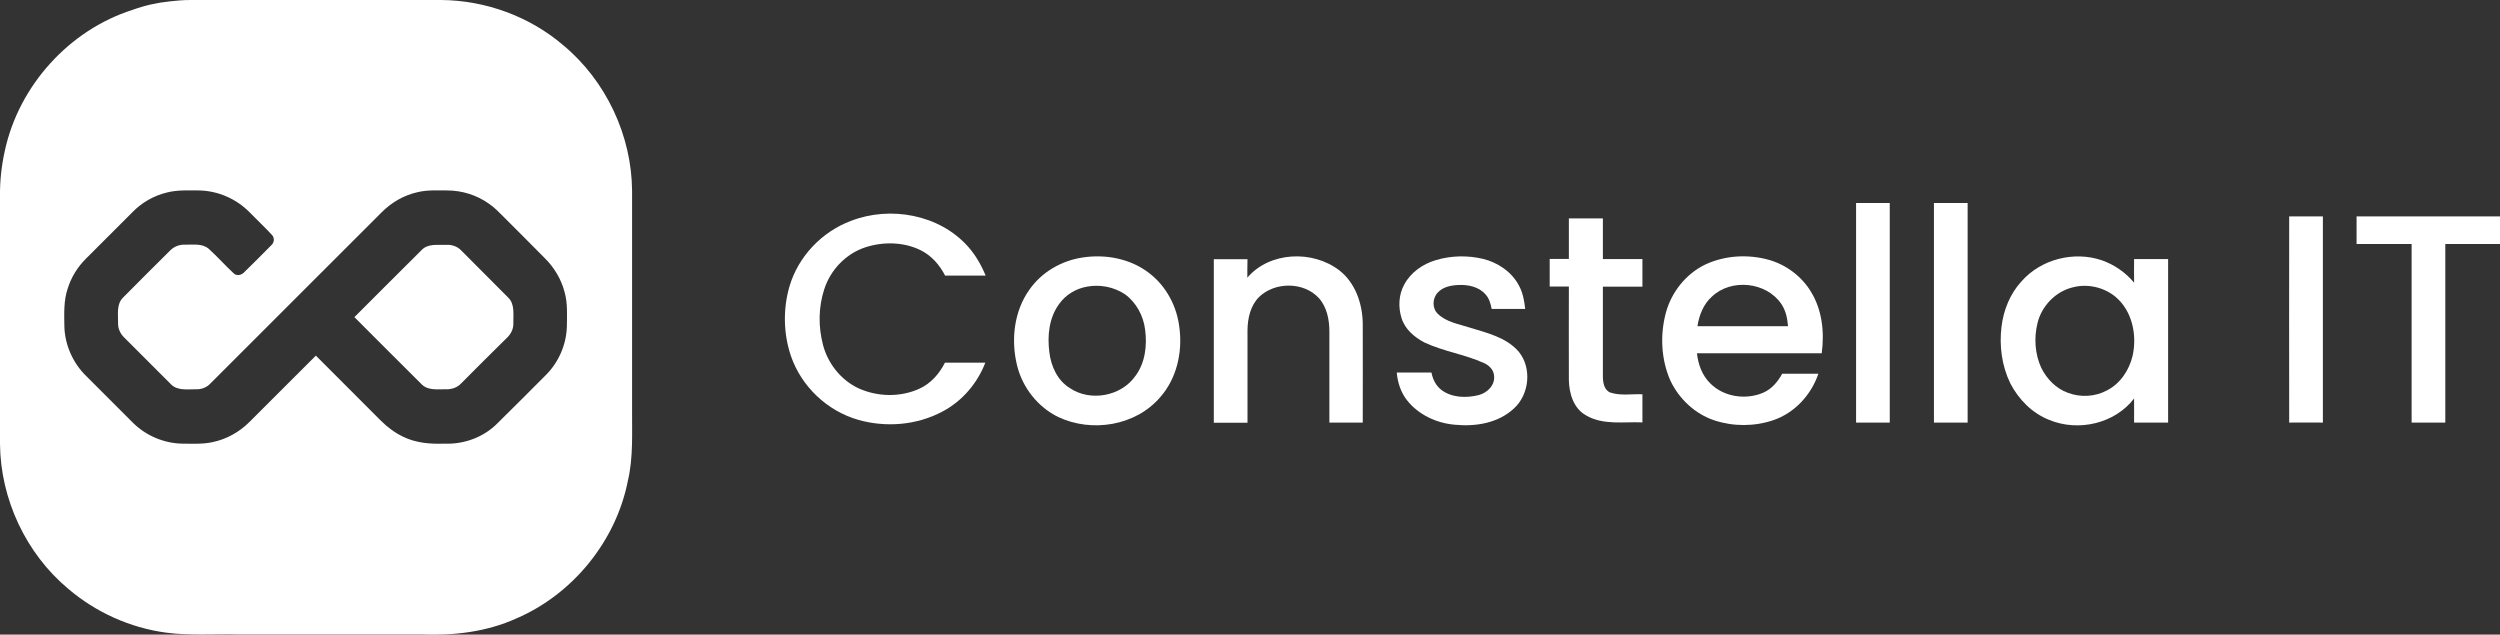 <svg width="130" height="33" viewBox="0 0 130 33" fill="none" xmlns="http://www.w3.org/2000/svg">
<rect x="0" y="0" width="130" height="33" fill="#333333" stroke="none"/>
<g clip-path="url(#clip0_6267_2632)">
<path d="M26.694 16.796C26.711 17.109 26.555 17.396 26.329 17.597C25.54 18.371 24.76 19.154 23.979 19.938C23.78 20.155 23.485 20.251 23.19 20.242C22.765 20.233 22.262 20.32 21.932 19.99C20.762 18.832 19.599 17.657 18.429 16.491C19.591 15.334 20.753 14.159 21.924 13.002C22.253 12.653 22.765 12.749 23.207 12.732C23.502 12.714 23.797 12.819 23.996 13.036C24.803 13.854 25.618 14.655 26.425 15.473C26.78 15.812 26.685 16.352 26.694 16.796Z" fill="white"/>
<path d="M32.868 21.252V9.93C32.851 7.04 31.507 4.195 29.287 2.35C27.535 0.853 25.245 0.017 22.938 0H9.93C9.565 0 9.201 0.026 8.837 0.07C8.169 0.139 7.51 0.287 6.894 0.513C3.599 1.558 0.98 4.456 0.251 7.841C0.078 8.616 -0.009 9.407 -0 10.199V23.088C0.026 25.96 1.353 28.788 3.555 30.624C4.986 31.843 6.764 32.643 8.629 32.896C9.86 33.061 11.118 32.965 12.358 32.991H21.889C23.58 33.061 25.306 32.861 26.858 32.156C29.79 30.894 32.036 28.135 32.651 24.994C32.938 23.767 32.859 22.496 32.868 21.252ZM29.477 16.979C29.451 17.927 29.044 18.85 28.376 19.511C27.552 20.338 26.728 21.165 25.895 21.983C25.184 22.722 24.144 23.114 23.103 23.07C22.375 23.096 21.62 23.036 20.952 22.705C20.519 22.496 20.128 22.2 19.79 21.861C18.671 20.738 17.544 19.616 16.425 18.493C15.272 19.642 14.118 20.799 12.965 21.948C12.445 22.47 11.768 22.844 11.048 22.992C10.537 23.105 9.999 23.07 9.479 23.07C8.533 23.053 7.597 22.661 6.92 21.991C6.105 21.182 5.298 20.373 4.492 19.563C3.798 18.893 3.373 17.945 3.347 16.979C3.339 16.317 3.304 15.638 3.521 15.003C3.703 14.411 4.041 13.872 4.483 13.437C5.281 12.636 6.079 11.844 6.877 11.043C7.363 10.539 7.996 10.173 8.689 10.008C9.236 9.869 9.799 9.903 10.354 9.903C11.335 9.921 12.289 10.339 12.974 11.035C13.364 11.435 13.763 11.809 14.144 12.218C14.283 12.366 14.266 12.61 14.11 12.749C13.65 13.219 13.182 13.68 12.713 14.142C12.575 14.307 12.306 14.377 12.141 14.203C11.707 13.802 11.309 13.35 10.866 12.949C10.528 12.645 10.051 12.732 9.635 12.723C9.34 12.706 9.045 12.819 8.837 13.036C8.022 13.846 7.206 14.655 6.4 15.473C6.044 15.821 6.148 16.352 6.14 16.796C6.131 17.083 6.252 17.353 6.461 17.553C7.276 18.362 8.074 19.172 8.889 19.981C9.218 20.32 9.721 20.242 10.155 20.242C10.441 20.259 10.736 20.164 10.936 19.946C13.91 16.979 16.876 14.011 19.851 11.035C20.354 10.53 20.996 10.156 21.689 9.999C22.201 9.869 22.73 9.903 23.25 9.903C24.031 9.903 24.803 10.147 25.436 10.6C25.739 10.809 26 11.087 26.26 11.348C26.954 12.044 27.647 12.732 28.332 13.428C28.818 13.907 29.182 14.516 29.356 15.177C29.521 15.76 29.486 16.378 29.477 16.979Z" fill="white"/>
<path d="M96.516 10.556C97.097 10.556 97.686 10.556 98.267 10.556C98.267 14.359 98.267 18.171 98.267 21.974C97.686 21.974 97.097 21.974 96.516 21.974C96.516 18.171 96.516 14.359 96.516 10.556Z" fill="white"/>
<path d="M100.565 10.556C101.146 10.556 101.736 10.556 102.317 10.556C102.317 14.359 102.317 18.171 102.317 21.974C101.736 21.974 101.146 21.974 100.565 21.974C100.565 18.171 100.565 14.359 100.565 10.556Z" fill="white"/>
<path d="M44.247 11.487C46.285 10.695 48.835 11.148 50.326 12.81C50.725 13.254 51.029 13.785 51.254 14.333C50.552 14.333 49.849 14.333 49.147 14.333C48.861 13.776 48.436 13.289 47.872 13.01C46.987 12.575 45.921 12.558 44.993 12.862C43.987 13.193 43.18 14.037 42.859 15.047C42.556 15.978 42.547 16.996 42.799 17.945C43.05 18.902 43.727 19.755 44.62 20.181C45.617 20.642 46.823 20.669 47.82 20.207C48.41 19.938 48.852 19.424 49.138 18.858C49.841 18.858 50.543 18.858 51.237 18.858C50.821 19.938 50.032 20.86 49.008 21.4C47.673 22.113 46.059 22.244 44.611 21.826C43.016 21.365 41.68 20.103 41.134 18.528C40.735 17.362 40.709 16.065 41.056 14.881C41.515 13.332 42.738 12.053 44.247 11.487Z" fill="white"/>
<path d="M119.038 11.252C119.619 11.252 120.209 11.252 120.79 11.252C120.79 14.829 120.79 18.406 120.79 21.974C120.209 21.974 119.628 21.965 119.038 21.974C119.029 18.406 119.038 14.829 119.038 11.252Z" fill="white"/>
<path d="M122.542 11.252C125.031 11.252 127.511 11.252 130 11.252C130 11.731 130 12.21 130 12.688C129.055 12.688 128.101 12.688 127.156 12.688C127.156 15.786 127.156 18.884 127.156 21.974C126.575 21.974 125.985 21.974 125.404 21.974C125.404 18.876 125.404 15.778 125.404 12.688C124.45 12.688 123.496 12.688 122.542 12.688C122.542 12.21 122.542 11.731 122.542 11.252Z" fill="white"/>
<path d="M81.581 11.357C82.171 11.357 82.761 11.357 83.35 11.357C83.35 12.062 83.35 12.767 83.35 13.472C84.036 13.472 84.721 13.472 85.406 13.472C85.406 13.95 85.406 14.429 85.406 14.907C84.721 14.907 84.036 14.907 83.35 14.907C83.35 16.465 83.35 18.032 83.35 19.589C83.35 19.894 83.42 20.303 83.749 20.416C84.287 20.59 84.859 20.477 85.406 20.503C85.406 20.991 85.406 21.478 85.406 21.965C84.426 21.922 83.368 22.122 82.475 21.6C81.824 21.243 81.59 20.451 81.581 19.755C81.573 18.136 81.581 16.517 81.581 14.899C81.252 14.899 80.913 14.899 80.584 14.899C80.584 14.42 80.584 13.941 80.584 13.463C80.913 13.463 81.252 13.463 81.581 13.463C81.581 12.767 81.581 12.062 81.581 11.357Z" fill="white"/>
<path d="M56.275 13.393C57.481 13.202 58.79 13.445 59.77 14.211C60.655 14.89 61.21 15.952 61.331 17.057C61.496 18.328 61.184 19.694 60.325 20.66C59.05 22.148 56.77 22.505 55.035 21.687C53.968 21.173 53.162 20.146 52.884 18.989C52.563 17.666 52.728 16.178 53.535 15.055C54.168 14.15 55.191 13.559 56.275 13.393ZM56.509 14.908C55.946 15.012 55.417 15.325 55.078 15.804C54.549 16.517 54.454 17.457 54.567 18.319C54.653 19.05 54.992 19.79 55.633 20.181C56.7 20.904 58.313 20.608 59.05 19.537C59.553 18.858 59.657 17.953 59.545 17.135C59.458 16.422 59.085 15.726 58.495 15.299C57.914 14.916 57.186 14.777 56.509 14.908Z" fill="white"/>
<path d="M64.861 14.438C66.023 13.08 68.252 12.993 69.64 14.055C70.472 14.698 70.845 15.778 70.863 16.805C70.871 18.528 70.863 20.251 70.863 21.974C70.282 21.974 69.709 21.974 69.128 21.974C69.128 20.39 69.128 18.815 69.128 17.24C69.128 16.622 68.998 15.96 68.573 15.491C67.784 14.646 66.292 14.646 65.468 15.447C65.026 15.891 64.879 16.544 64.87 17.153C64.87 18.763 64.87 20.373 64.87 21.983C64.289 21.983 63.699 21.983 63.118 21.983C63.118 19.145 63.118 16.317 63.118 13.48C63.699 13.48 64.289 13.48 64.87 13.48C64.861 13.793 64.861 14.116 64.861 14.438Z" fill="white"/>
<path d="M74.67 13.524C75.459 13.289 76.318 13.271 77.124 13.463C77.896 13.654 78.616 14.142 78.989 14.855C79.188 15.221 79.266 15.647 79.31 16.065C78.729 16.065 78.147 16.065 77.567 16.065C77.514 15.795 77.436 15.508 77.246 15.308C76.899 14.908 76.335 14.794 75.832 14.82C75.45 14.838 75.034 14.916 74.765 15.212C74.479 15.508 74.462 16.03 74.765 16.317C75.208 16.752 75.849 16.848 76.413 17.031C77.315 17.309 78.321 17.536 78.971 18.284C79.674 19.137 79.526 20.529 78.711 21.252C77.905 22 76.734 22.192 75.667 22.087C74.713 22.009 73.759 21.574 73.161 20.808C72.84 20.399 72.675 19.885 72.632 19.372C73.23 19.372 73.837 19.372 74.436 19.372C74.505 19.729 74.67 20.068 74.965 20.286C75.511 20.686 76.248 20.703 76.881 20.547C77.341 20.434 77.766 20.016 77.688 19.511C77.662 19.215 77.419 18.989 77.159 18.876C76.162 18.423 75.06 18.275 74.063 17.805C73.551 17.536 73.066 17.127 72.883 16.552C72.701 15.978 72.727 15.325 73.022 14.794C73.36 14.159 73.993 13.724 74.67 13.524Z" fill="white"/>
<path d="M88.667 13.759C89.69 13.28 90.878 13.21 91.962 13.506C92.873 13.759 93.688 14.368 94.174 15.177C94.755 16.126 94.876 17.283 94.729 18.371C92.569 18.371 90.401 18.371 88.242 18.371C88.303 18.945 88.511 19.52 88.927 19.929C89.629 20.642 90.774 20.808 91.676 20.425C92.127 20.233 92.448 19.851 92.674 19.433C93.298 19.433 93.931 19.433 94.555 19.433C94.183 20.538 93.315 21.478 92.205 21.852C91.225 22.183 90.132 22.183 89.153 21.861C88.147 21.53 87.314 20.747 86.863 19.798C86.377 18.702 86.317 17.431 86.62 16.282C86.906 15.203 87.661 14.246 88.667 13.759ZM89.022 15.421C88.58 15.812 88.355 16.387 88.268 16.961C89.838 16.961 91.407 16.961 92.977 16.961C92.942 16.552 92.864 16.143 92.621 15.795C91.841 14.655 90.02 14.472 89.022 15.421Z" fill="white"/>
<path d="M105.127 14.62C106.142 13.472 107.851 13.045 109.29 13.533C109.941 13.759 110.53 14.168 110.973 14.699C110.964 14.29 110.973 13.881 110.973 13.472C111.562 13.472 112.152 13.472 112.742 13.472C112.742 16.309 112.742 19.137 112.742 21.974C112.152 21.974 111.562 21.974 110.973 21.974C110.973 21.556 110.973 21.139 110.973 20.721C109.967 22.035 108.067 22.461 106.558 21.835C105.674 21.487 104.971 20.773 104.538 19.938C104.095 19.032 103.957 17.988 104.078 16.996C104.182 16.117 104.529 15.264 105.127 14.62ZM107.781 14.942C106.888 15.16 106.168 15.908 105.951 16.796C105.761 17.562 105.813 18.397 106.142 19.119C106.428 19.703 106.914 20.207 107.53 20.425C108.189 20.677 108.952 20.634 109.576 20.294C110.262 19.938 110.721 19.241 110.895 18.502C111.137 17.422 110.877 16.161 110.001 15.43C109.386 14.925 108.536 14.742 107.781 14.942Z" fill="white"/>
</g>
<defs>
<clipPath id="clip0_6267_2632">
<rect width="130" height="33" fill="white"/>
</clipPath>
</defs>
</svg>
